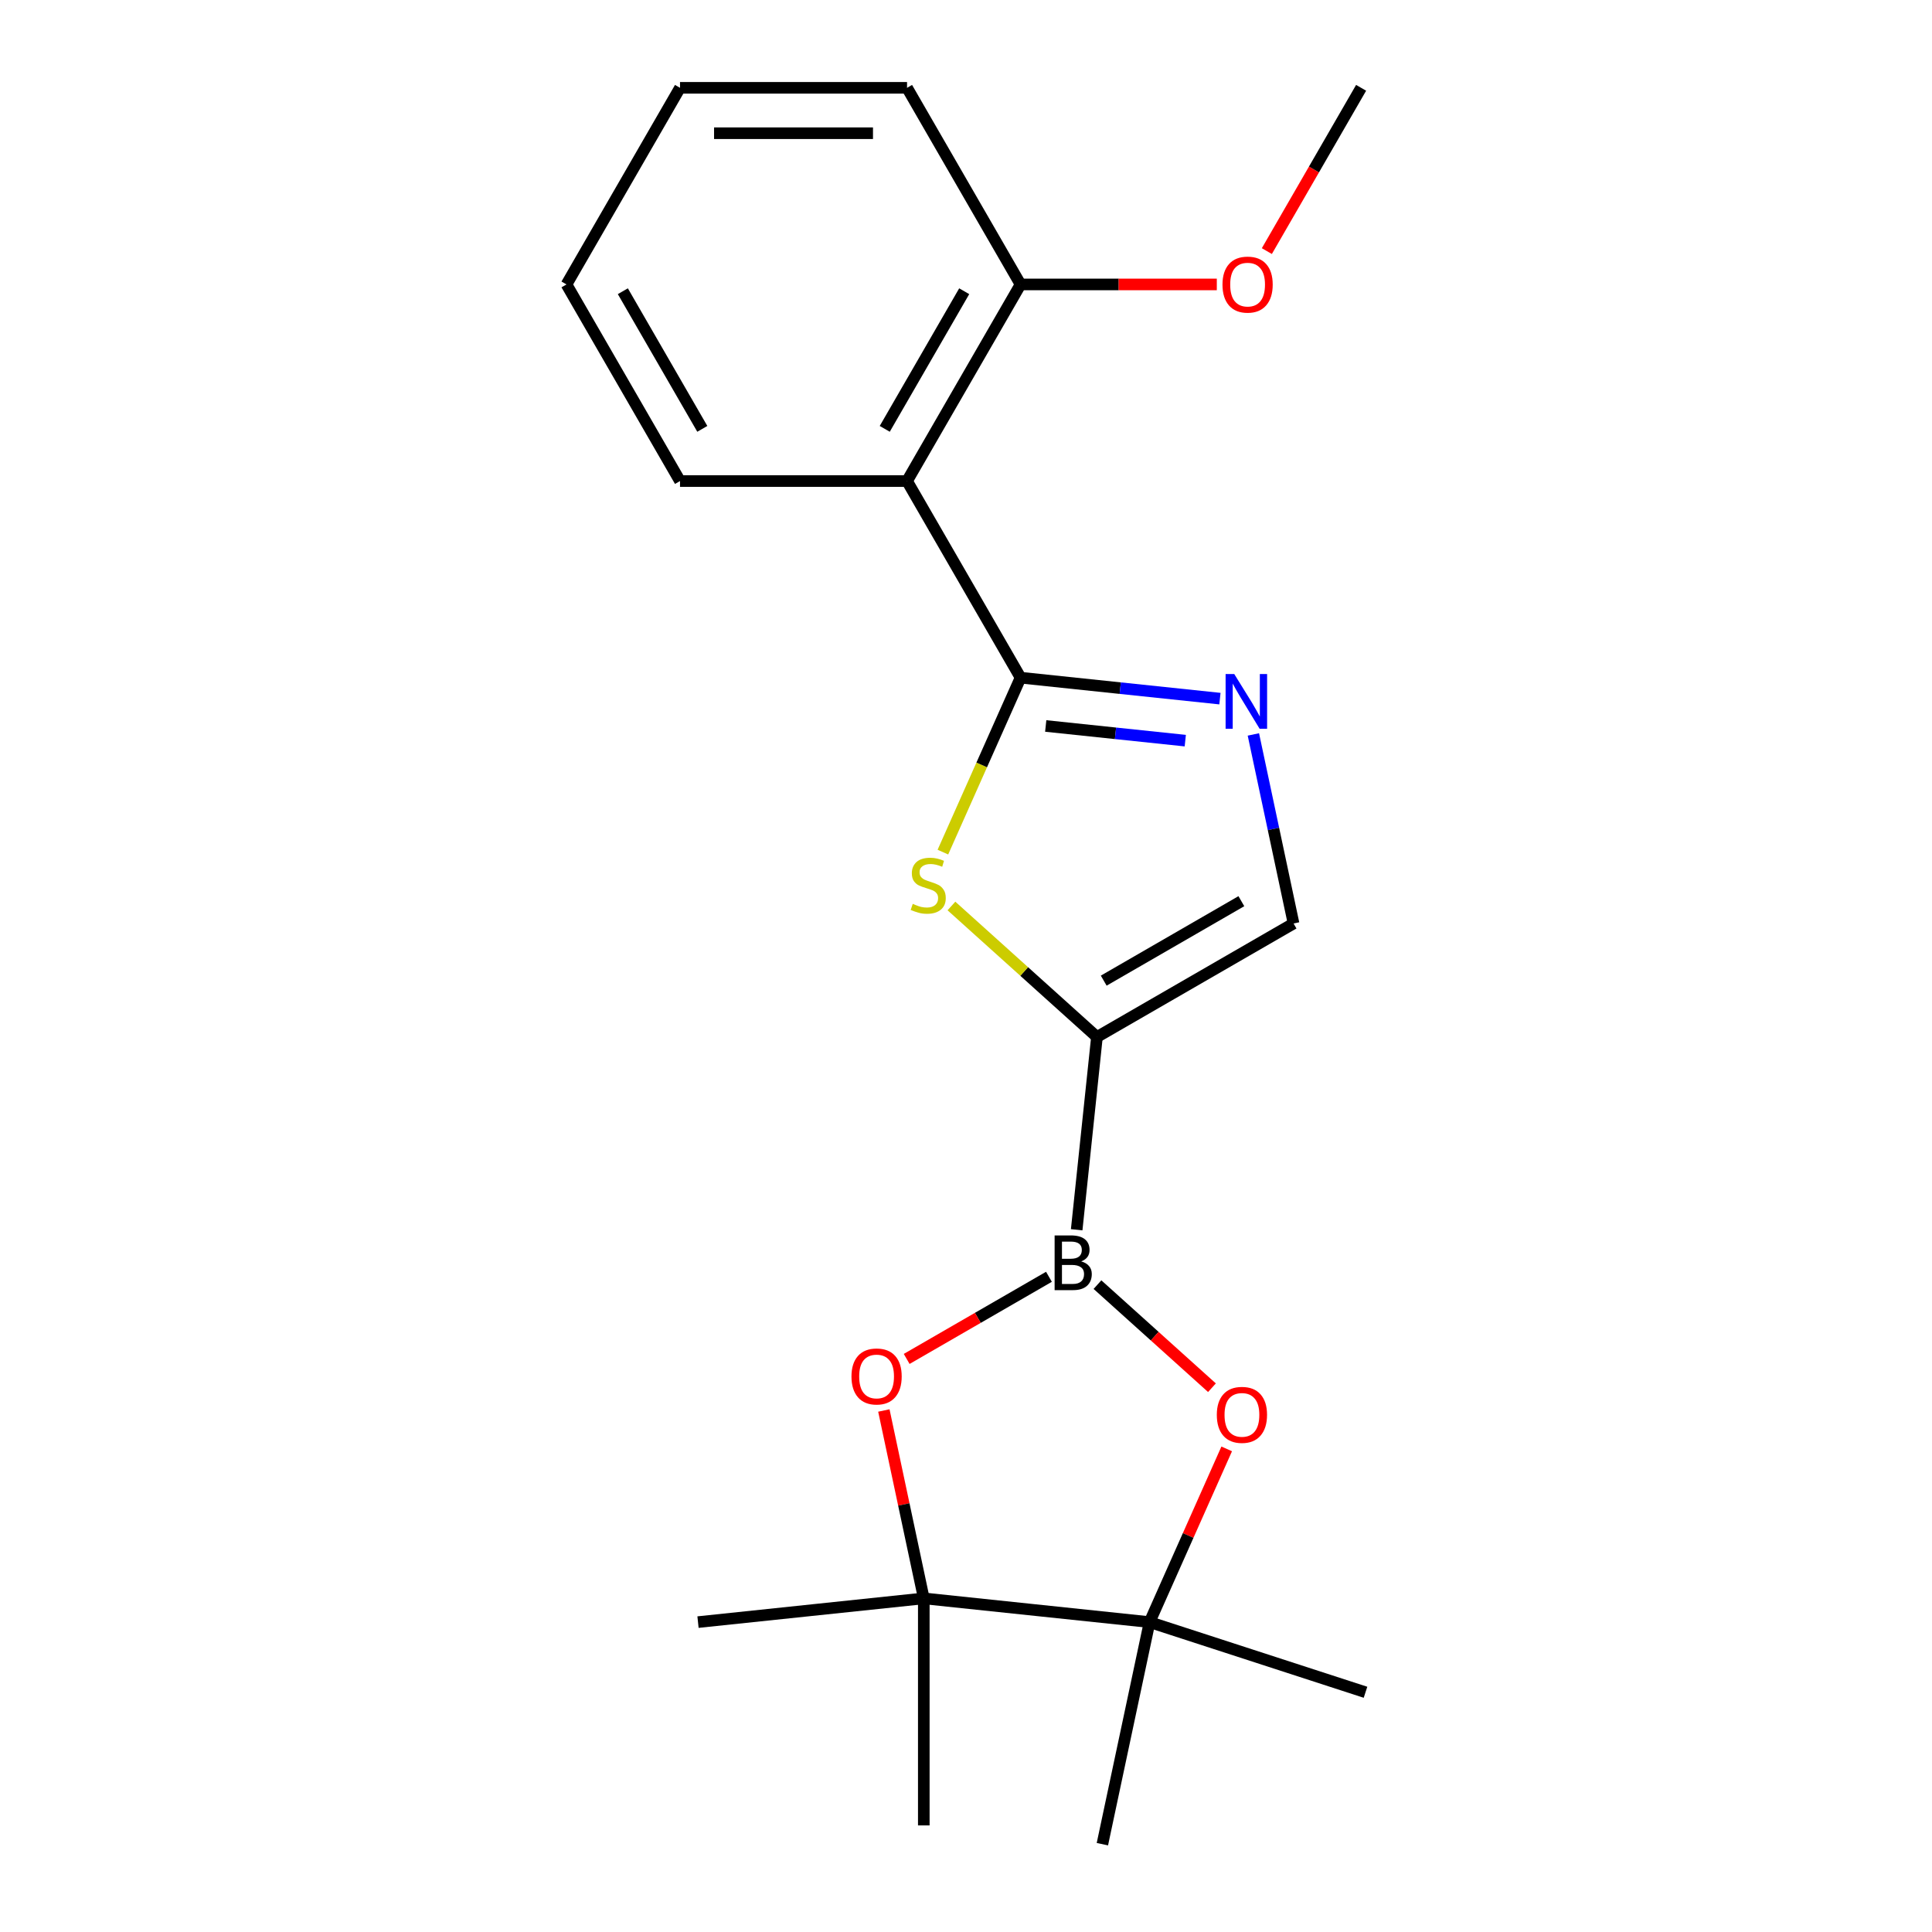 <?xml version='1.0' encoding='iso-8859-1'?>
<svg version='1.1' baseProfile='full'
              xmlns='http://www.w3.org/2000/svg'
                      xmlns:rdkit='http://www.rdkit.org/xml'
                      xmlns:xlink='http://www.w3.org/1999/xlink'
                  xml:space='preserve'
width='1000px' height='1000px' viewBox='0 0 1000 1000'>
<!-- END OF HEADER -->
<rect style='opacity:1.0;fill:#FFFFFF;stroke:none' width='1000' height='1000' x='0' y='0'> </rect>
<path class='bond-0' d='M 557.288,636.518 L 567.774,536.747' style='fill:none;fill-rule:evenodd;stroke:#000000;stroke-width:6px;stroke-linecap:butt;stroke-linejoin:miter;stroke-opacity:1' />
<path class='bond-3' d='M 568.048,664.923 L 597.676,691.6' style='fill:none;fill-rule:evenodd;stroke:#000000;stroke-width:6px;stroke-linecap:butt;stroke-linejoin:miter;stroke-opacity:1' />
<path class='bond-3' d='M 597.676,691.6 L 627.304,718.277' style='fill:none;fill-rule:evenodd;stroke:#FF0000;stroke-width:6px;stroke-linecap:butt;stroke-linejoin:miter;stroke-opacity:1' />
<path class='bond-4' d='M 542.933,660.866 L 506.115,682.123' style='fill:none;fill-rule:evenodd;stroke:#000000;stroke-width:6px;stroke-linecap:butt;stroke-linejoin:miter;stroke-opacity:1' />
<path class='bond-4' d='M 506.115,682.123 L 469.297,703.38' style='fill:none;fill-rule:evenodd;stroke:#FF0000;stroke-width:6px;stroke-linecap:butt;stroke-linejoin:miter;stroke-opacity:1' />
<path class='bond-1' d='M 567.774,536.747 L 530.118,502.841' style='fill:none;fill-rule:evenodd;stroke:#000000;stroke-width:6px;stroke-linecap:butt;stroke-linejoin:miter;stroke-opacity:1' />
<path class='bond-1' d='M 530.118,502.841 L 492.463,468.936' style='fill:none;fill-rule:evenodd;stroke:#CCCC00;stroke-width:6px;stroke-linecap:butt;stroke-linejoin:miter;stroke-opacity:1' />
<path class='bond-9' d='M 567.774,536.747 L 669.543,477.99' style='fill:none;fill-rule:evenodd;stroke:#000000;stroke-width:6px;stroke-linecap:butt;stroke-linejoin:miter;stroke-opacity:1' />
<path class='bond-9' d='M 571.288,507.579 L 642.526,466.45' style='fill:none;fill-rule:evenodd;stroke:#000000;stroke-width:6px;stroke-linecap:butt;stroke-linejoin:miter;stroke-opacity:1' />
<path class='bond-2' d='M 488.039,441.057 L 508.141,395.91' style='fill:none;fill-rule:evenodd;stroke:#CCCC00;stroke-width:6px;stroke-linecap:butt;stroke-linejoin:miter;stroke-opacity:1' />
<path class='bond-2' d='M 508.141,395.91 L 528.242,350.762' style='fill:none;fill-rule:evenodd;stroke:#000000;stroke-width:6px;stroke-linecap:butt;stroke-linejoin:miter;stroke-opacity:1' />
<path class='bond-8' d='M 528.242,350.762 L 469.485,248.993' style='fill:none;fill-rule:evenodd;stroke:#000000;stroke-width:6px;stroke-linecap:butt;stroke-linejoin:miter;stroke-opacity:1' />
<path class='bond-22' d='M 528.242,350.762 L 579.837,356.185' style='fill:none;fill-rule:evenodd;stroke:#000000;stroke-width:6px;stroke-linecap:butt;stroke-linejoin:miter;stroke-opacity:1' />
<path class='bond-22' d='M 579.837,356.185 L 631.433,361.608' style='fill:none;fill-rule:evenodd;stroke:#0000FF;stroke-width:6px;stroke-linecap:butt;stroke-linejoin:miter;stroke-opacity:1' />
<path class='bond-22' d='M 541.264,375.763 L 577.381,379.559' style='fill:none;fill-rule:evenodd;stroke:#000000;stroke-width:6px;stroke-linecap:butt;stroke-linejoin:miter;stroke-opacity:1' />
<path class='bond-22' d='M 577.381,379.559 L 613.498,383.355' style='fill:none;fill-rule:evenodd;stroke:#0000FF;stroke-width:6px;stroke-linecap:butt;stroke-linejoin:miter;stroke-opacity:1' />
<path class='bond-6' d='M 634.94,749.945 L 614.981,794.773' style='fill:none;fill-rule:evenodd;stroke:#FF0000;stroke-width:6px;stroke-linecap:butt;stroke-linejoin:miter;stroke-opacity:1' />
<path class='bond-6' d='M 614.981,794.773 L 595.023,839.601' style='fill:none;fill-rule:evenodd;stroke:#000000;stroke-width:6px;stroke-linecap:butt;stroke-linejoin:miter;stroke-opacity:1' />
<path class='bond-7' d='M 457.483,730.07 L 467.818,778.694' style='fill:none;fill-rule:evenodd;stroke:#FF0000;stroke-width:6px;stroke-linecap:butt;stroke-linejoin:miter;stroke-opacity:1' />
<path class='bond-7' d='M 467.818,778.694 L 478.154,827.317' style='fill:none;fill-rule:evenodd;stroke:#000000;stroke-width:6px;stroke-linecap:butt;stroke-linejoin:miter;stroke-opacity:1' />
<path class='bond-5' d='M 648.745,380.143 L 659.144,429.067' style='fill:none;fill-rule:evenodd;stroke:#0000FF;stroke-width:6px;stroke-linecap:butt;stroke-linejoin:miter;stroke-opacity:1' />
<path class='bond-5' d='M 659.144,429.067 L 669.543,477.99' style='fill:none;fill-rule:evenodd;stroke:#000000;stroke-width:6px;stroke-linecap:butt;stroke-linejoin:miter;stroke-opacity:1' />
<path class='bond-13' d='M 595.023,839.601 L 706.784,875.914' style='fill:none;fill-rule:evenodd;stroke:#000000;stroke-width:6px;stroke-linecap:butt;stroke-linejoin:miter;stroke-opacity:1' />
<path class='bond-14' d='M 595.023,839.601 L 570.59,954.545' style='fill:none;fill-rule:evenodd;stroke:#000000;stroke-width:6px;stroke-linecap:butt;stroke-linejoin:miter;stroke-opacity:1' />
<path class='bond-21' d='M 595.023,839.601 L 478.154,827.317' style='fill:none;fill-rule:evenodd;stroke:#000000;stroke-width:6px;stroke-linecap:butt;stroke-linejoin:miter;stroke-opacity:1' />
<path class='bond-11' d='M 478.154,827.317 L 478.154,944.83' style='fill:none;fill-rule:evenodd;stroke:#000000;stroke-width:6px;stroke-linecap:butt;stroke-linejoin:miter;stroke-opacity:1' />
<path class='bond-12' d='M 478.154,827.317 L 361.285,839.601' style='fill:none;fill-rule:evenodd;stroke:#000000;stroke-width:6px;stroke-linecap:butt;stroke-linejoin:miter;stroke-opacity:1' />
<path class='bond-10' d='M 469.485,248.993 L 528.242,147.224' style='fill:none;fill-rule:evenodd;stroke:#000000;stroke-width:6px;stroke-linecap:butt;stroke-linejoin:miter;stroke-opacity:1' />
<path class='bond-10' d='M 457.945,221.976 L 499.074,150.738' style='fill:none;fill-rule:evenodd;stroke:#000000;stroke-width:6px;stroke-linecap:butt;stroke-linejoin:miter;stroke-opacity:1' />
<path class='bond-15' d='M 469.485,248.993 L 351.972,248.993' style='fill:none;fill-rule:evenodd;stroke:#000000;stroke-width:6px;stroke-linecap:butt;stroke-linejoin:miter;stroke-opacity:1' />
<path class='bond-16' d='M 528.242,147.224 L 579.029,147.224' style='fill:none;fill-rule:evenodd;stroke:#000000;stroke-width:6px;stroke-linecap:butt;stroke-linejoin:miter;stroke-opacity:1' />
<path class='bond-16' d='M 579.029,147.224 L 629.817,147.224' style='fill:none;fill-rule:evenodd;stroke:#FF0000;stroke-width:6px;stroke-linecap:butt;stroke-linejoin:miter;stroke-opacity:1' />
<path class='bond-17' d='M 528.242,147.224 L 469.485,45.455' style='fill:none;fill-rule:evenodd;stroke:#000000;stroke-width:6px;stroke-linecap:butt;stroke-linejoin:miter;stroke-opacity:1' />
<path class='bond-19' d='M 351.972,248.993 L 293.216,147.224' style='fill:none;fill-rule:evenodd;stroke:#000000;stroke-width:6px;stroke-linecap:butt;stroke-linejoin:miter;stroke-opacity:1' />
<path class='bond-19' d='M 363.513,221.976 L 322.383,150.738' style='fill:none;fill-rule:evenodd;stroke:#000000;stroke-width:6px;stroke-linecap:butt;stroke-linejoin:miter;stroke-opacity:1' />
<path class='bond-18' d='M 655.718,129.966 L 680.115,87.71' style='fill:none;fill-rule:evenodd;stroke:#FF0000;stroke-width:6px;stroke-linecap:butt;stroke-linejoin:miter;stroke-opacity:1' />
<path class='bond-18' d='M 680.115,87.71 L 704.511,45.455' style='fill:none;fill-rule:evenodd;stroke:#000000;stroke-width:6px;stroke-linecap:butt;stroke-linejoin:miter;stroke-opacity:1' />
<path class='bond-23' d='M 469.485,45.455 L 351.972,45.455' style='fill:none;fill-rule:evenodd;stroke:#000000;stroke-width:6px;stroke-linecap:butt;stroke-linejoin:miter;stroke-opacity:1' />
<path class='bond-23' d='M 451.858,68.957 L 369.599,68.957' style='fill:none;fill-rule:evenodd;stroke:#000000;stroke-width:6px;stroke-linecap:butt;stroke-linejoin:miter;stroke-opacity:1' />
<path class='bond-20' d='M 293.216,147.224 L 351.972,45.455' style='fill:none;fill-rule:evenodd;stroke:#000000;stroke-width:6px;stroke-linecap:butt;stroke-linejoin:miter;stroke-opacity:1' />
<path  class='atom-0' d='M 559.63 652.896
Q 562.35 653.656, 563.71 655.336
Q 565.11 656.976, 565.11 659.416
Q 565.11 663.336, 562.59 665.576
Q 560.11 667.776, 555.39 667.776
L 545.87 667.776
L 545.87 639.456
L 554.23 639.456
Q 559.07 639.456, 561.51 641.416
Q 563.95 643.376, 563.95 646.976
Q 563.95 651.256, 559.63 652.896
M 549.67 642.656
L 549.67 651.536
L 554.23 651.536
Q 557.03 651.536, 558.47 650.416
Q 559.95 649.256, 559.95 646.976
Q 559.95 642.656, 554.23 642.656
L 549.67 642.656
M 555.39 664.576
Q 558.15 664.576, 559.63 663.256
Q 561.11 661.936, 561.11 659.416
Q 561.11 657.096, 559.47 655.936
Q 557.87 654.736, 554.79 654.736
L 549.67 654.736
L 549.67 664.576
L 555.39 664.576
' fill='#000000'/>
<path  class='atom-2' d='M 472.445 467.835
Q 472.765 467.955, 474.085 468.515
Q 475.405 469.075, 476.845 469.435
Q 478.325 469.755, 479.765 469.755
Q 482.445 469.755, 484.005 468.475
Q 485.565 467.155, 485.565 464.875
Q 485.565 463.315, 484.765 462.355
Q 484.005 461.395, 482.805 460.875
Q 481.605 460.355, 479.605 459.755
Q 477.085 458.995, 475.565 458.275
Q 474.085 457.555, 473.005 456.035
Q 471.965 454.515, 471.965 451.955
Q 471.965 448.395, 474.365 446.195
Q 476.805 443.995, 481.605 443.995
Q 484.885 443.995, 488.605 445.555
L 487.685 448.635
Q 484.285 447.235, 481.725 447.235
Q 478.965 447.235, 477.445 448.395
Q 475.925 449.515, 475.965 451.475
Q 475.965 452.995, 476.725 453.915
Q 477.525 454.835, 478.645 455.355
Q 479.805 455.875, 481.725 456.475
Q 484.285 457.275, 485.805 458.075
Q 487.325 458.875, 488.405 460.515
Q 489.525 462.115, 489.525 464.875
Q 489.525 468.795, 486.885 470.915
Q 484.285 472.995, 479.925 472.995
Q 477.405 472.995, 475.485 472.435
Q 473.605 471.915, 471.365 470.995
L 472.445 467.835
' fill='#CCCC00'/>
<path  class='atom-4' d='M 629.82 732.327
Q 629.82 725.527, 633.18 721.727
Q 636.54 717.927, 642.82 717.927
Q 649.1 717.927, 652.46 721.727
Q 655.82 725.527, 655.82 732.327
Q 655.82 739.207, 652.42 743.127
Q 649.02 747.007, 642.82 747.007
Q 636.58 747.007, 633.18 743.127
Q 629.82 739.247, 629.82 732.327
M 642.82 743.807
Q 647.14 743.807, 649.46 740.927
Q 651.82 738.007, 651.82 732.327
Q 651.82 726.767, 649.46 723.967
Q 647.14 721.127, 642.82 721.127
Q 638.5 721.127, 636.14 723.927
Q 633.82 726.727, 633.82 732.327
Q 633.82 738.047, 636.14 740.927
Q 638.5 743.807, 642.82 743.807
' fill='#FF0000'/>
<path  class='atom-5' d='M 440.721 712.452
Q 440.721 705.652, 444.081 701.852
Q 447.441 698.052, 453.721 698.052
Q 460.001 698.052, 463.361 701.852
Q 466.721 705.652, 466.721 712.452
Q 466.721 719.332, 463.321 723.252
Q 459.921 727.132, 453.721 727.132
Q 447.481 727.132, 444.081 723.252
Q 440.721 719.372, 440.721 712.452
M 453.721 723.932
Q 458.041 723.932, 460.361 721.052
Q 462.721 718.132, 462.721 712.452
Q 462.721 706.892, 460.361 704.092
Q 458.041 701.252, 453.721 701.252
Q 449.401 701.252, 447.041 704.052
Q 444.721 706.852, 444.721 712.452
Q 444.721 718.172, 447.041 721.052
Q 449.401 723.932, 453.721 723.932
' fill='#FF0000'/>
<path  class='atom-6' d='M 638.851 348.885
L 648.131 363.885
Q 649.051 365.365, 650.531 368.045
Q 652.011 370.725, 652.091 370.885
L 652.091 348.885
L 655.851 348.885
L 655.851 377.205
L 651.971 377.205
L 642.011 360.805
Q 640.851 358.885, 639.611 356.685
Q 638.411 354.485, 638.051 353.805
L 638.051 377.205
L 634.371 377.205
L 634.371 348.885
L 638.851 348.885
' fill='#0000FF'/>
<path  class='atom-17' d='M 632.754 147.304
Q 632.754 140.504, 636.114 136.704
Q 639.474 132.904, 645.754 132.904
Q 652.034 132.904, 655.394 136.704
Q 658.754 140.504, 658.754 147.304
Q 658.754 154.184, 655.354 158.104
Q 651.954 161.984, 645.754 161.984
Q 639.514 161.984, 636.114 158.104
Q 632.754 154.224, 632.754 147.304
M 645.754 158.784
Q 650.074 158.784, 652.394 155.904
Q 654.754 152.984, 654.754 147.304
Q 654.754 141.744, 652.394 138.944
Q 650.074 136.104, 645.754 136.104
Q 641.434 136.104, 639.074 138.904
Q 636.754 141.704, 636.754 147.304
Q 636.754 153.024, 639.074 155.904
Q 641.434 158.784, 645.754 158.784
' fill='#FF0000'/>
</svg>
